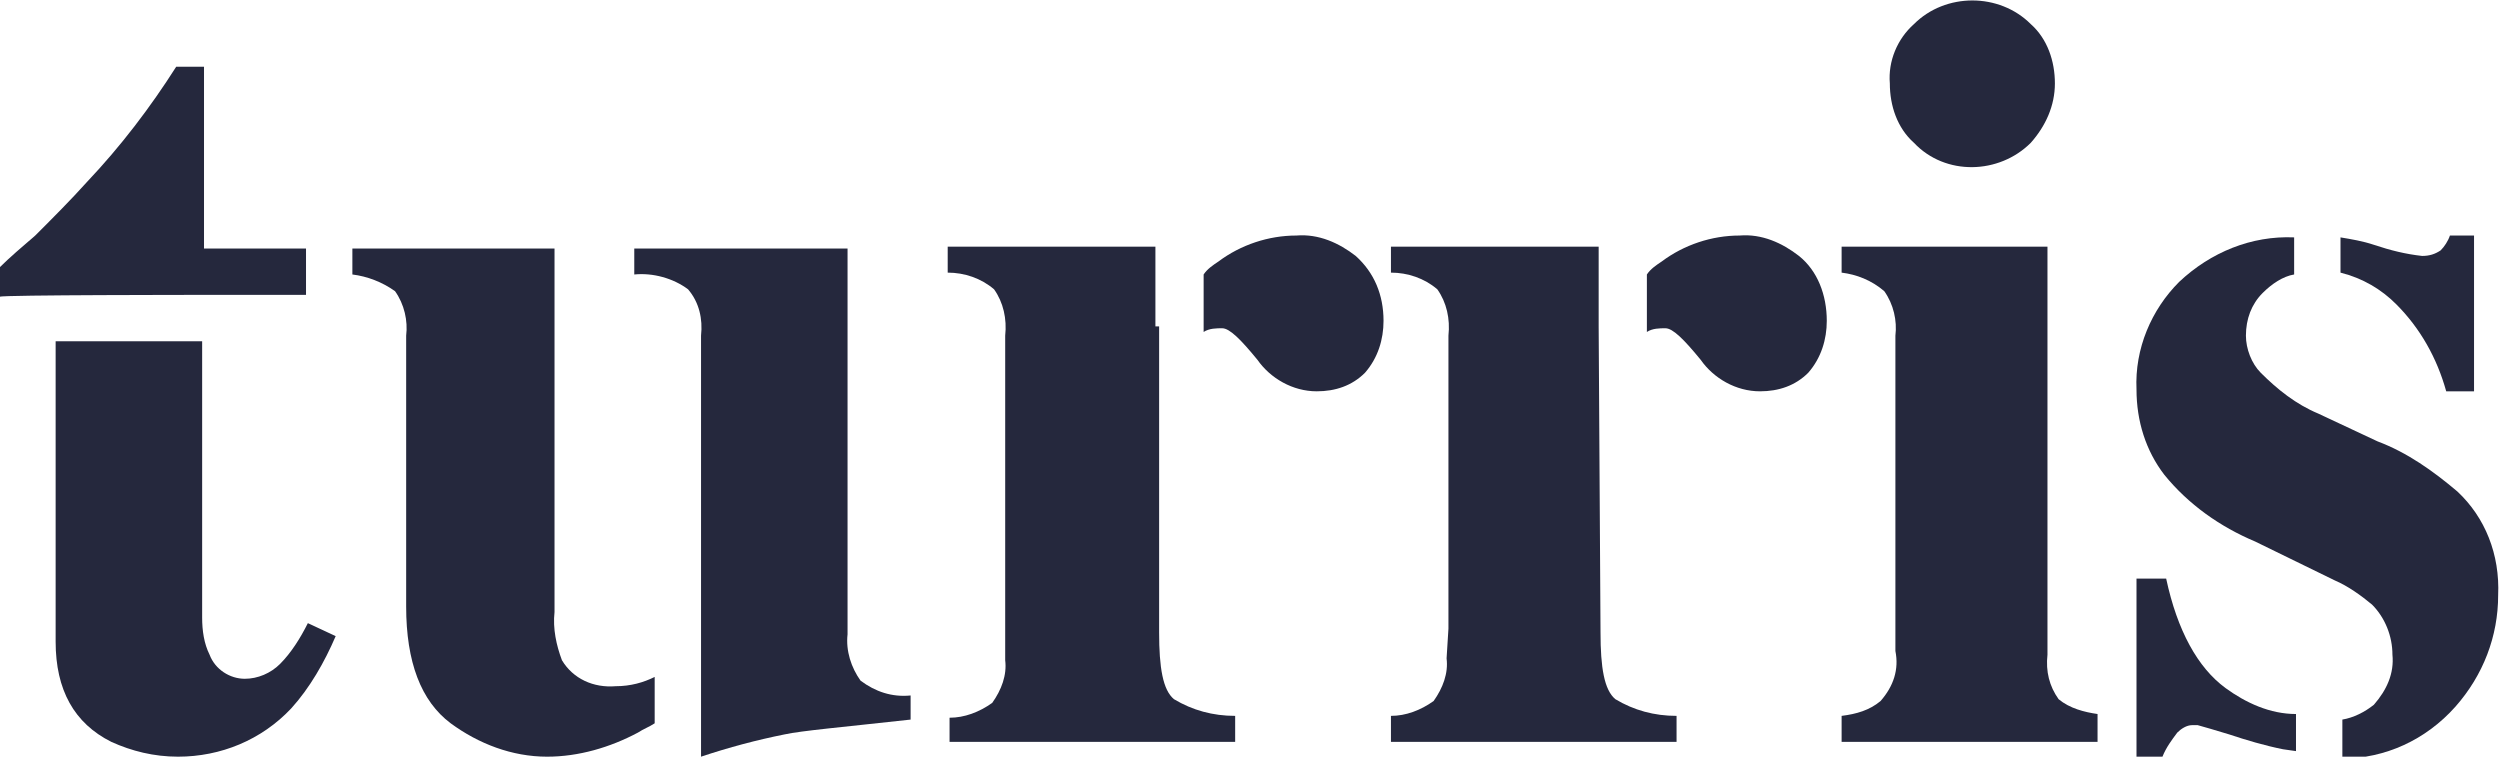 <svg xmlns="http://www.w3.org/2000/svg" xmlns:xlink="http://www.w3.org/1999/xlink" id="Layer_1" x="0px" y="0px" viewBox="0 0 134.8 40.8" style="enable-background:new 0 0 134.8 40.8;" xml:space="preserve"><style type="text/css">	.st0{clip-path:url(#SVGID_2_);}	.st1{fill:#25283D;}</style><title>Asset 1</title><g id="Layer_2">	<g id="Layer_1-2">		<g>			<defs>				<rect id="SVGID_1_" width="134.8" height="40.8"></rect>			</defs>			<clipPath id="SVGID_2_">				<use xlink:href="#SVGID_1_" style="overflow:visible;"></use>			</clipPath>			<g class="st0">				<path class="st1" d="M99.3,38.6c0.8-0.1,1.5-0.3,2.1-0.8c0.7-0.8,1-1.7,0.8-2.7v-17c0.1-0.8-0.1-1.7-0.6-2.4     c-0.7-0.6-1.5-0.9-2.3-1v-1.4h11.1v22c-0.1,0.9,0.1,1.7,0.6,2.4c0.6,0.5,1.4,0.7,2.1,0.8V40H99.3V38.6z M103.2,1.3     c1.7-1.7,4.6-1.7,6.3,0c0.9,0.8,1.3,2,1.3,3.2c0,1.2-0.5,2.3-1.3,3.2c-1.7,1.7-4.6,1.8-6.3,0c0,0,0,0,0,0     c-0.9-0.8-1.3-2-1.3-3.2C101.8,3.3,102.3,2.1,103.2,1.3"></path>				<path class="st1" d="M11,15.9h5.5v-2.5H11V3.6H9.5c-1.4,2.2-3,4.3-4.8,6.2c-0.9,1-1.8,1.9-2.8,2.9c-0.7,0.6-1.4,1.2-1.9,1.7v1.6     C0,15.9,11,15.9,11,15.9z"></path>				<path class="st1" d="M16.6,33.6c-0.4,0.8-0.9,1.6-1.5,2.2c-0.5,0.5-1.2,0.8-1.9,0.8c-0.8,0-1.6-0.5-1.9-1.3     c-0.3-0.6-0.4-1.3-0.4-2V18.4H3v16.2C3,37.2,4,39,6,40c1.1,0.5,2.3,0.8,3.6,0.8c2.3,0,4.5-0.9,6.1-2.6c1-1.1,1.8-2.5,2.4-3.9     L16.6,33.6z"></path>				<path class="st1" d="M46.4,36.7c-0.5-0.7-0.8-1.6-0.7-2.5V13.4H34.2v1.4c1-0.1,2.1,0.2,2.9,0.8c0.6,0.7,0.8,1.6,0.7,2.5v22.7     c1.5-0.5,3-0.9,4.5-1.2c0.9-0.2,3.2-0.4,6.8-0.8v-1.3C48.1,37.6,47.2,37.3,46.4,36.7"></path>				<path class="st1" d="M33.2,37c-1.2,0.1-2.3-0.4-2.9-1.4c-0.3-0.8-0.5-1.7-0.4-2.6V13.4H19v1.4c0.8,0.1,1.6,0.4,2.3,0.9     c0.5,0.7,0.7,1.6,0.6,2.4v14.6c0,3,0.8,5.1,2.4,6.3c1.5,1.1,3.3,1.8,5.2,1.8c1.7,0,3.4-0.5,4.9-1.3c0.3-0.2,0.6-0.3,0.9-0.5     v-2.5C34.7,36.8,34,37,33.2,37"></path>				<path class="st1" d="M62.3,17.6v-4.3H51.1v1.4c0.9,0,1.8,0.3,2.5,0.9c0.5,0.7,0.7,1.6,0.6,2.5v15.8l0,1.7     c0.1,0.8-0.2,1.6-0.7,2.3c-0.7,0.5-1.5,0.8-2.3,0.8V40h15.4v-1.4c-1.2,0-2.3-0.3-3.3-0.9c-0.6-0.5-0.8-1.7-0.8-3.6V17.6z"></path>				<path class="st1" d="M73.1,13.8c-0.9-0.7-2-1.2-3.2-1.1c-1.5,0-3,0.5-4.2,1.4c-0.3,0.2-0.6,0.4-0.8,0.7v3.1     c0.3-0.2,0.7-0.2,1-0.2c0.4,0,1,0.6,1.9,1.7c0.7,1,1.9,1.7,3.2,1.7c1,0,1.9-0.3,2.6-1c0.7-0.8,1-1.8,1-2.8     C74.6,15.9,74.1,14.7,73.1,13.8"></path>				<path class="st1" d="M86.2,17.6v-4.3H75v1.4c0.9,0,1.8,0.3,2.5,0.9c0.5,0.7,0.7,1.6,0.6,2.5v15.8L78,35.5     c0.1,0.8-0.2,1.6-0.7,2.3c-0.7,0.5-1.5,0.8-2.3,0.8V40h15.4v-1.4c-1.2,0-2.3-0.3-3.3-0.9c-0.6-0.5-0.8-1.7-0.8-3.6L86.2,17.6     L86.2,17.6z"></path>				<path class="st1" d="M97,13.8c-0.9-0.7-2-1.2-3.2-1.1c-1.5,0-3,0.5-4.2,1.4c-0.3,0.2-0.6,0.4-0.8,0.7v3.1c0.3-0.2,0.7-0.2,1-0.2     c0.4,0,1,0.6,1.9,1.7c0.7,1,1.9,1.7,3.2,1.7c1,0,1.9-0.3,2.6-1c0.7-0.8,1-1.8,1-2.8C98.5,15.9,98,14.6,97,13.8"></path>				<path class="st1" d="M120,37.1c-1.5-1.1-2.6-3.1-3.2-5.9h-1.6v9.6h1.4c0.2-0.5,0.5-0.9,0.8-1.3c0.2-0.2,0.5-0.4,0.8-0.4     c0.1,0,0.2,0,0.3,0l0.7,0.2l1,0.3c0.9,0.3,1.9,0.6,2.9,0.8l0.7,0.1v-2C122.4,38.5,121.1,37.9,120,37.1"></path>				<path class="st1" d="M129.2,16.4c1.3,1.3,2.2,2.9,2.7,4.7h1.5v-8.4h-1.3c-0.1,0.3-0.3,0.6-0.5,0.8c-0.3,0.2-0.6,0.3-1,0.3     c-0.9-0.1-1.7-0.3-2.6-0.6c-0.6-0.2-1.2-0.3-1.8-0.4v1.9C127.4,15,128.4,15.6,129.2,16.4"></path>				<path class="st1" d="M132.5,26.5c-1.3-1.1-2.7-2.1-4.3-2.7l-3.2-1.5c-1.2-0.5-2.2-1.3-3.1-2.2c-0.5-0.5-0.8-1.3-0.8-2     c0-0.9,0.3-1.7,0.9-2.3c0.5-0.5,1.1-0.9,1.7-1v-2c-2.3-0.1-4.5,0.8-6.2,2.4c-1.5,1.5-2.4,3.6-2.3,5.8c0,1.7,0.5,3.3,1.5,4.6     c1.3,1.6,3,2.8,4.9,3.6l4.3,2.1c0.7,0.3,1.4,0.8,2,1.3c0.7,0.7,1.1,1.7,1.1,2.7c0.1,1-0.3,1.9-1,2.7c-0.5,0.4-1.1,0.7-1.7,0.8     v2.1c2.3,0,4.5-1,6.1-2.8c1.5-1.7,2.3-3.8,2.3-6C134.8,29.9,134,27.9,132.5,26.5"></path>			</g>		</g>	</g></g></svg>